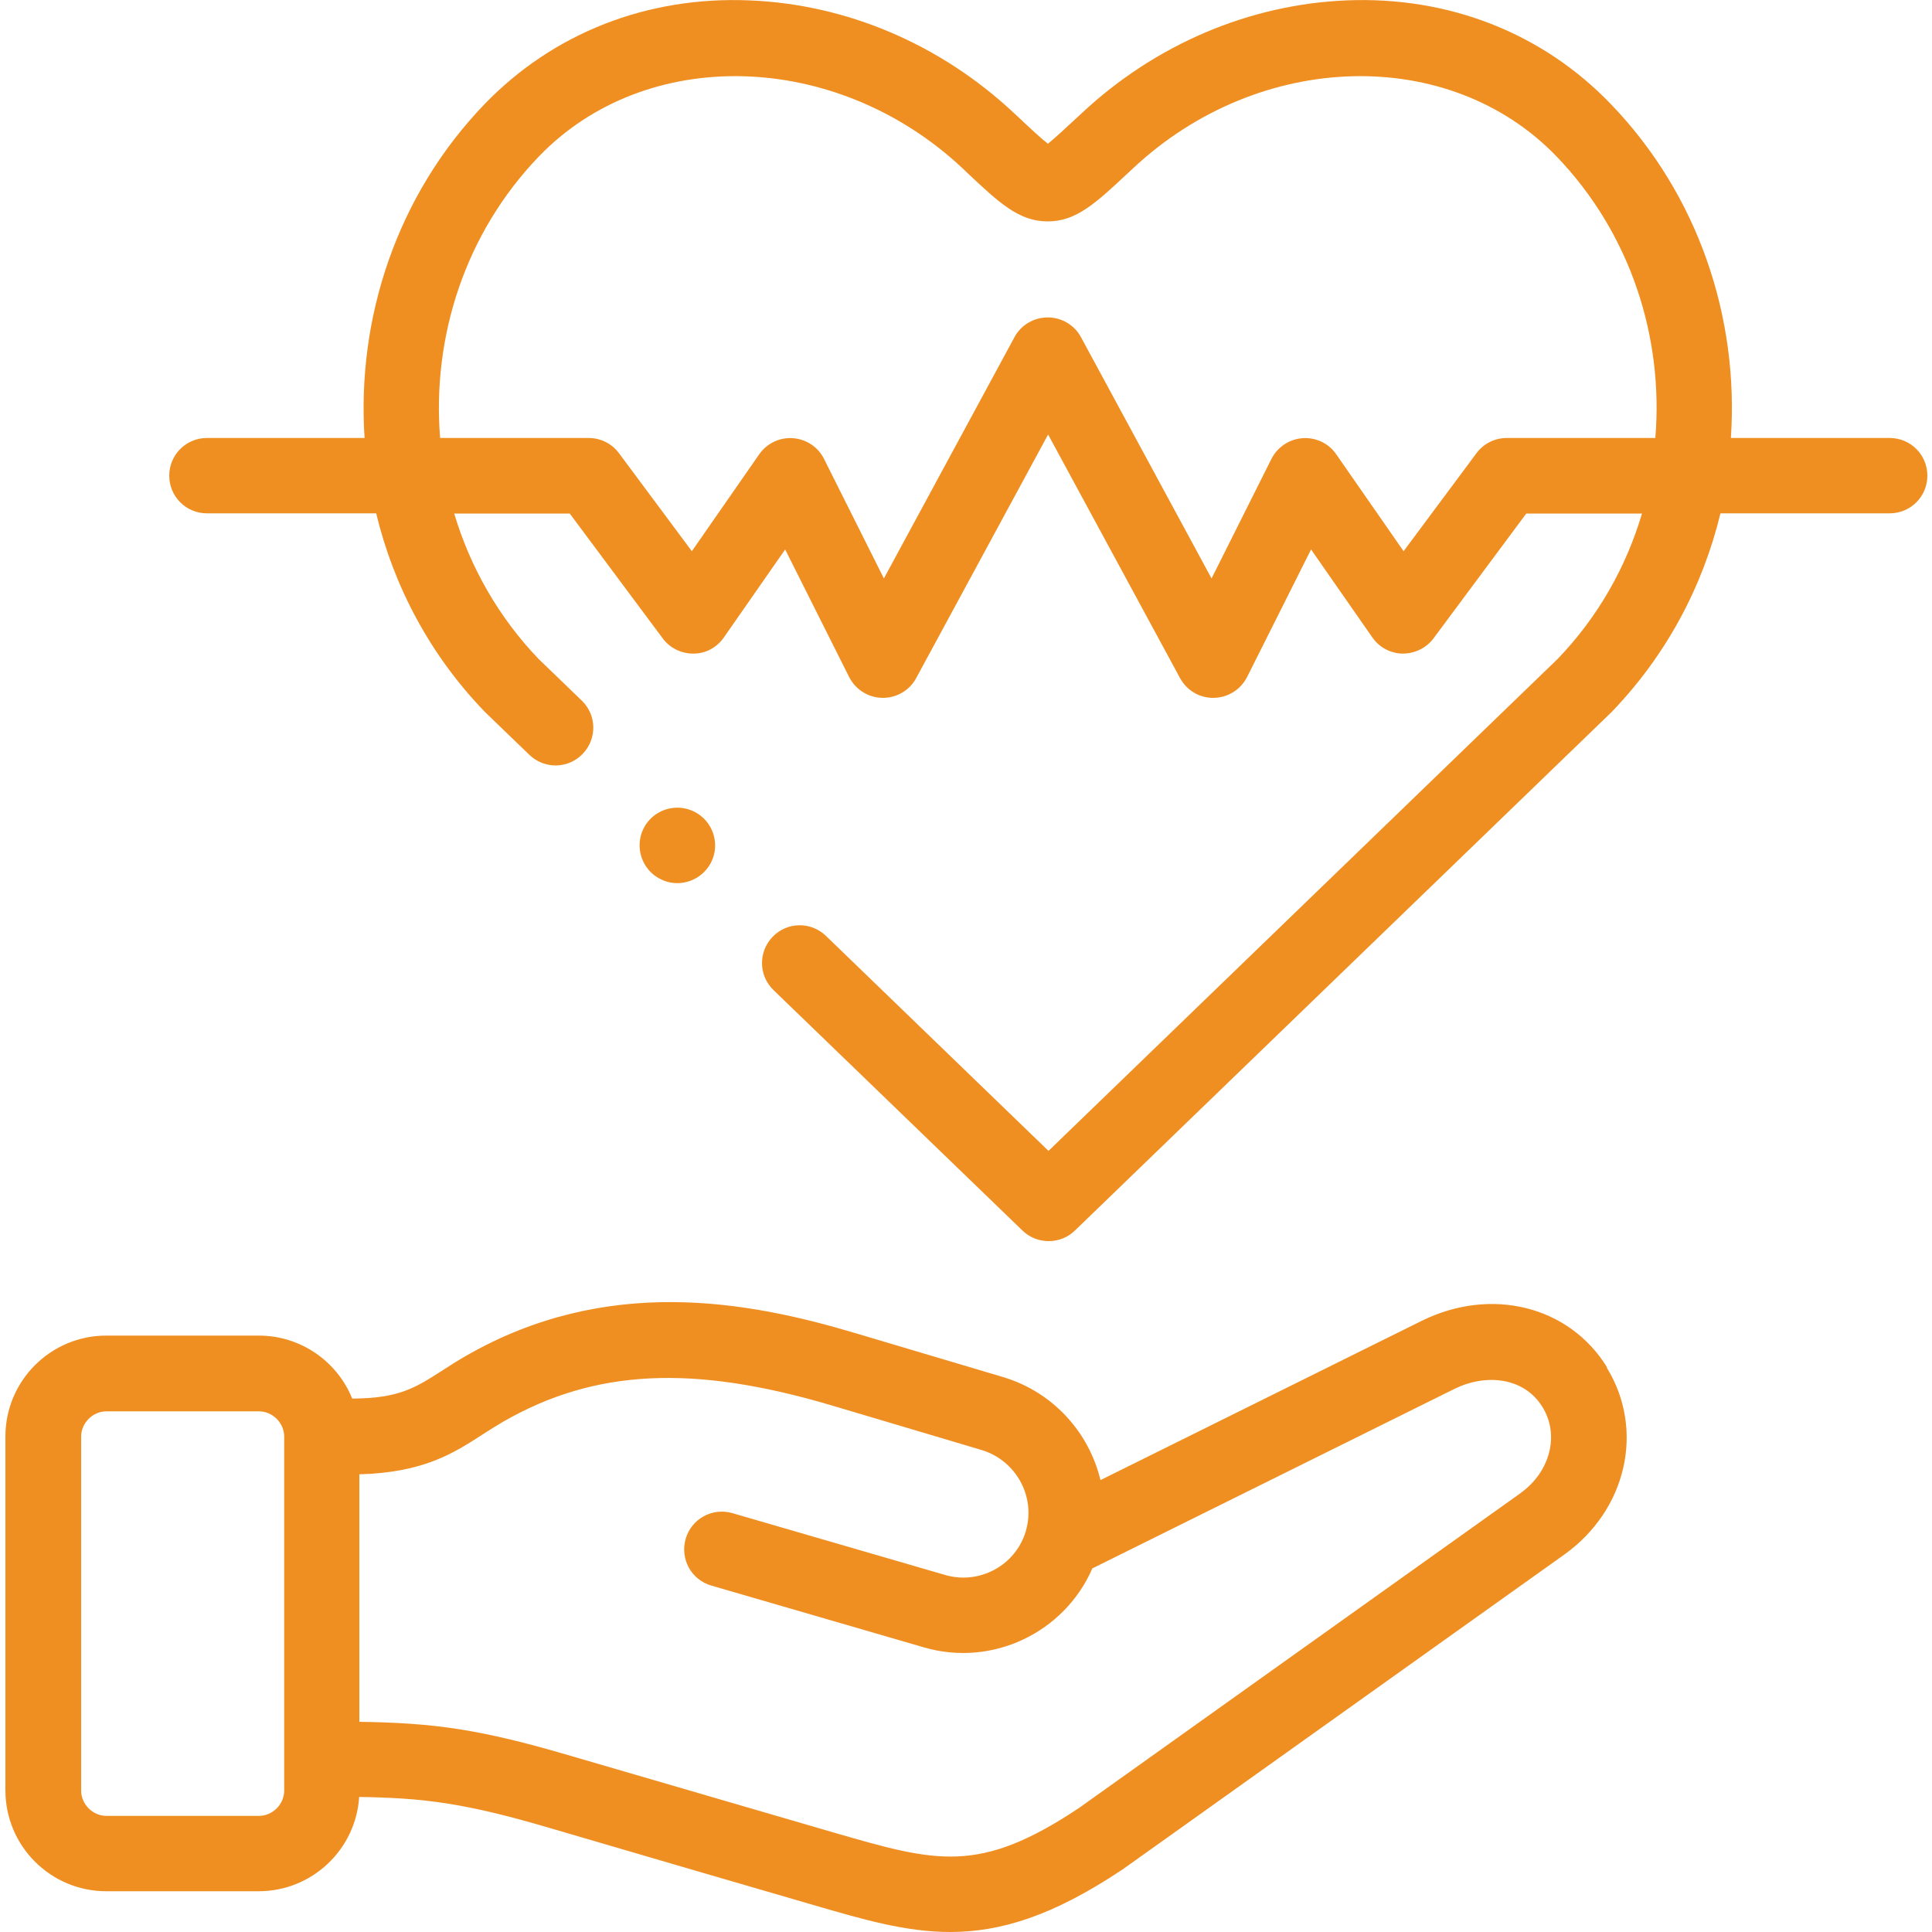 <svg viewBox="0 0 100 100" xmlns="http://www.w3.org/2000/svg" id="Layer_1"><defs><style>.cls-1{fill:#ef8f22;}</style></defs><path d="M83.18,70.77c-1.96-3.18-6-4.18-9.6-2.4l-16.62,8.24c-.59-2.46-2.44-4.55-5.03-5.33l-7.7-2.29c-5.54-1.65-12.84-3-20.13,1.2-.45.26-.86.52-1.21.75-1.39.89-2.23,1.44-4.66,1.45-.77-1.91-2.65-3.26-4.84-3.26h-7.89c-2.88,0-5.22,2.34-5.22,5.22v18.32c0,2.88,2.34,5.22,5.22,5.22h7.89c2.76,0,5.03-2.16,5.2-4.88,3.26.05,5.4.29,9.84,1.6,2.23.66,12.86,3.76,13.66,3.99,2.61.76,4.81,1.4,7.09,1.4,2.59,0,5.29-.82,8.85-3.19.02-.01.03-.02.05-.03l22.88-16.31c3.24-2.31,4.19-6.47,2.2-9.69h0ZM14.71,92.68c0,.71-.6,1.31-1.31,1.31h-7.89c-.71,0-1.31-.6-1.31-1.31v-18.32c0-.71.6-1.31,1.31-1.31h7.89c.71,0,1.31.6,1.31,1.31v18.32h0ZM78.71,77.28l-22.86,16.3c-5.18,3.45-7.37,2.81-12.67,1.28-.81-.24-11.42-3.33-13.65-3.98-4.75-1.4-7.1-1.7-10.93-1.76v-12.81c3.32-.09,4.88-1.09,6.39-2.07.34-.22.69-.44,1.05-.65,4.74-2.73,9.84-2.98,17.06-.83l7.7,2.29c1.78.53,2.82,2.41,2.3,4.18,0,0,0,0,0,.01-.52,1.78-2.4,2.8-4.18,2.28l-11.01-3.2c-1.04-.3-2.12.29-2.42,1.33s.29,2.12,1.33,2.42l11.01,3.2c3.55,1.03,7.27-.78,8.71-4.09l18.76-9.3c1.51-.75,3.55-.66,4.54.95.89,1.44.4,3.36-1.15,4.46h0Z" class="cls-1"></path><path d="M97.75,22.67h-8.16c.42-6.2-1.66-12.56-6.22-17.29C79.83,1.7,74.97-.2,69.69.02c-5.03.21-9.89,2.28-13.69,5.83l-.27.25c-.56.52-1.14,1.06-1.49,1.34-.35-.27-.93-.81-1.49-1.34l-.27-.25C48.68,2.29,43.82.22,38.79.02c-5.29-.22-10.15,1.69-13.7,5.36-4.56,4.73-6.63,11.09-6.22,17.29h-8.16c-1.08,0-1.95.87-1.95,1.95s.87,1.95,1.95,1.95h8.76c.91,3.77,2.78,7.33,5.62,10.27.02.02.03.03.05.05l2.26,2.18c.78.75,2.01.73,2.76-.05.75-.78.73-2.01-.05-2.76l-2.23-2.15c-2.09-2.18-3.55-4.78-4.37-7.53h5.98l4.81,6.46c.37.5.97.8,1.6.79.63,0,1.21-.32,1.57-.84l3.17-4.55,3.31,6.6c.33.65.99,1.07,1.72,1.08.01,0,.02,0,.03,0,.72,0,1.38-.39,1.72-1.02l6.83-12.61,6.83,12.61c.35.64,1.02,1.04,1.75,1.02.73-.01,1.39-.43,1.72-1.08l3.31-6.6,3.17,4.55c.36.52.94.83,1.57.84.62,0,1.22-.28,1.6-.79l4.8-6.46h5.99c-.82,2.76-2.27,5.35-4.37,7.53l-26.35,25.46-11.52-11.13c-.78-.75-2.01-.73-2.76.05-.75.78-.73,2.01.05,2.76l12.88,12.44c.38.37.87.55,1.36.55s.98-.18,1.36-.55l27.74-26.8s.03-.03.05-.05c2.83-2.94,4.71-6.5,5.62-10.27h8.76c1.08,0,1.95-.87,1.95-1.95s-.87-1.95-1.95-1.95h0ZM77.99,22.67c-.62,0-1.2.29-1.57.79l-3.77,5.07-3.49-5.02c-.39-.57-1.06-.88-1.74-.83-.69.05-1.3.46-1.61,1.07l-3.1,6.19-6.76-12.49c-.34-.63-1-1.02-1.72-1.02s-1.38.39-1.72,1.02l-6.76,12.49-3.1-6.19c-.31-.62-.92-1.02-1.61-1.07-.69-.05-1.35.27-1.74.83l-3.49,5.02-3.77-5.07c-.37-.5-.95-.79-1.57-.79h-7.69c-.42-5.22,1.28-10.59,5.12-14.58,5.56-5.76,15.39-5.49,21.91.61l.26.25c1.67,1.57,2.68,2.51,4.16,2.51s2.49-.95,4.16-2.51l.27-.25c6.52-6.1,16.34-6.37,21.9-.61,3.84,3.99,5.55,9.36,5.12,14.58h-7.7Z" class="cls-1"></path><path d="M35.93,42.01c-.96-.48-2.14-.09-2.62.87-.48.96-.09,2.14.87,2.62h.01c.28.15.58.21.87.21.72,0,1.4-.4,1.75-1.08.48-.96.09-2.14-.88-2.62h0Z" class="cls-1"></path></svg>